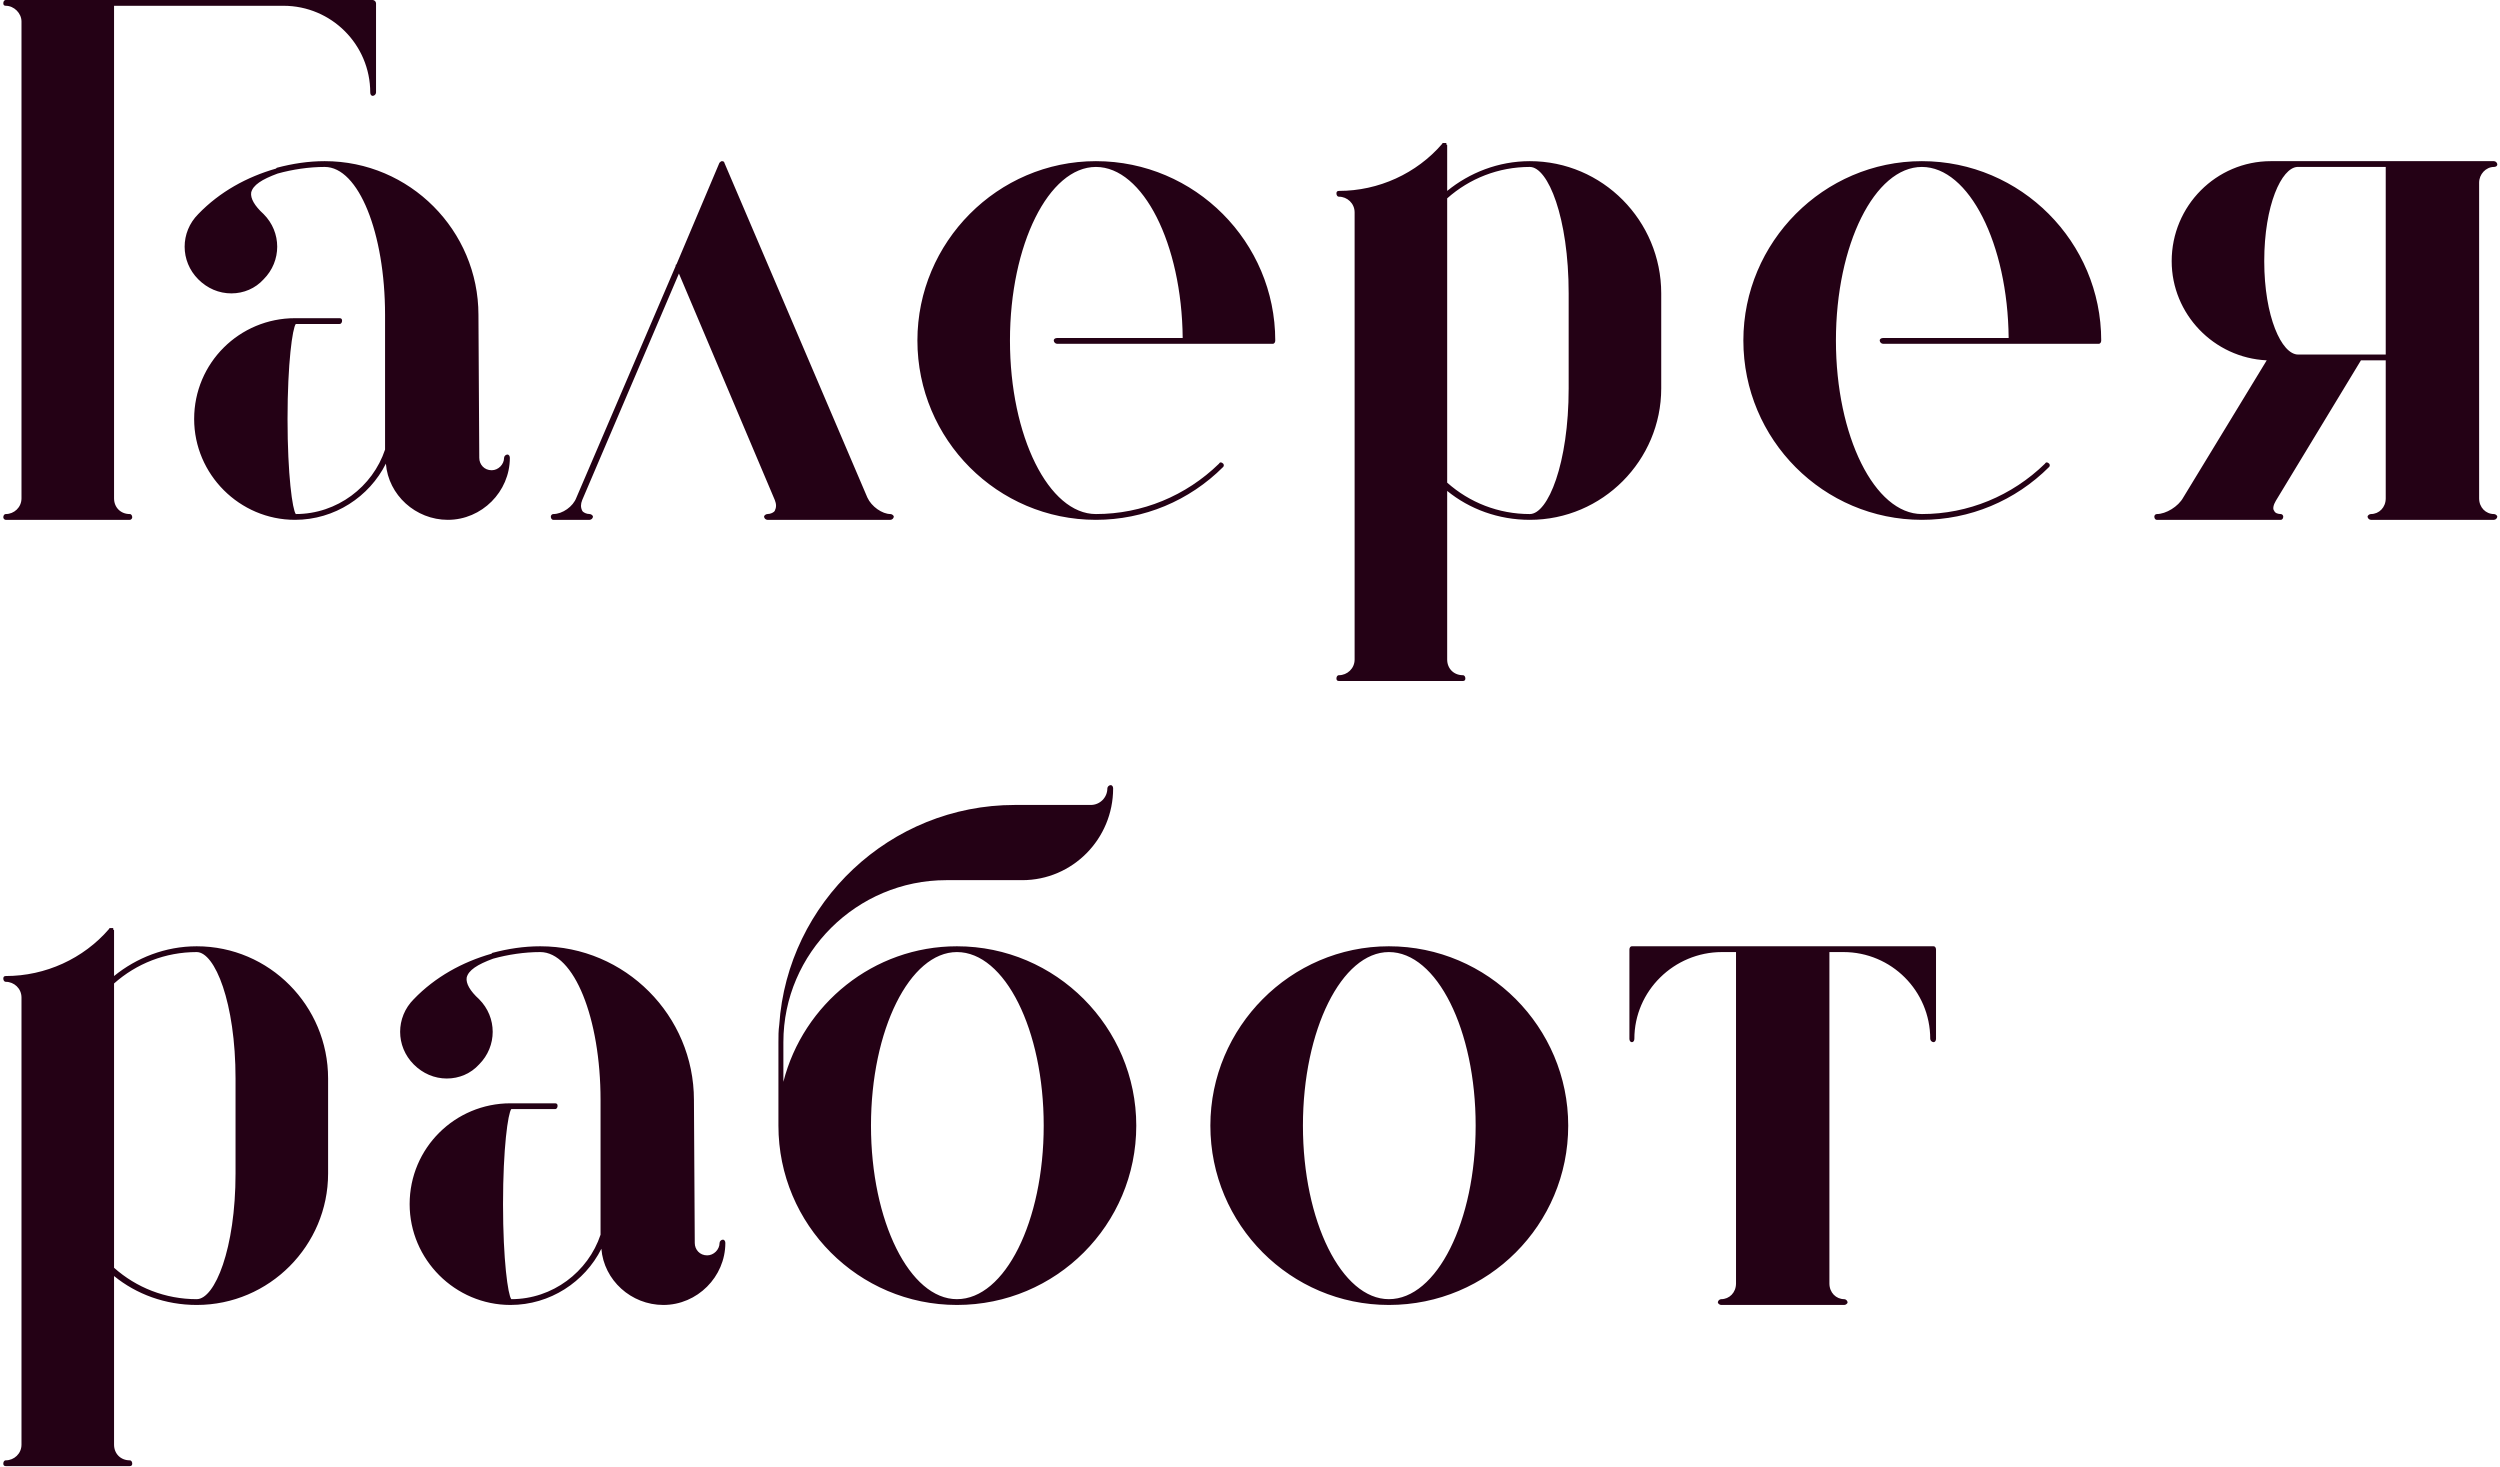 <?xml version="1.0" encoding="UTF-8"?> <svg xmlns="http://www.w3.org/2000/svg" width="605" height="355" viewBox="0 0 605 355" fill="none"> <path d="M90.2 0C90.6 0 91 0.4 91 0.8V22.4C91 22.8 90.6 23.2 90.2 23.2C89.8 23.2 89.6 22.8 89.6 22.4C89.6 10.8 80.2 1.4 68.6 1.4H27.6V120.6C27.6 122.8 29.2 124.4 31.4 124.4C31.8 124.4 32 124.8 32 125.2C32 125.4 31.8 125.8 31.4 125.8H1.4C1 125.8 0.8 125.4 0.8 125.2C0.8 124.8 1 124.4 1.4 124.4C3.4 124.4 5.2 122.8 5.2 120.6V5.2C5.2 3.2 3.4 1.4 1.4 1.4C1 1.4 0.8 1.2 0.8 0.8C0.8 0.4 1 0 1.4 0H90.2ZM122.784 110C123.184 110 123.384 110.4 123.384 110.8C123.384 119 116.584 125.8 108.384 125.8C100.584 125.8 93.984 119.8 93.384 112.2C89.384 120.2 80.984 125.8 71.384 125.8C57.984 125.8 46.984 114.8 46.984 101.4C46.984 87.8 57.984 77 71.384 77H82.184C82.584 77 82.784 77.2 82.784 77.6C82.784 78 82.584 78.4 82.184 78.4H71.584C70.784 79.4 69.584 87.8 69.584 101.4C69.584 115 70.784 123.4 71.584 124.4C81.584 124.4 90.184 117.8 93.184 108.8V76.2C93.184 56.4 86.784 40.4 78.584 40.4C74.784 40.4 70.784 41 67.184 42C63.384 43.4 61.184 44.8 60.784 46.6C60.584 48 61.584 49.8 63.784 51.8C68.184 56.2 68.184 63.2 63.784 67.6C61.784 69.8 58.984 71 55.984 71C52.984 71 50.184 69.8 47.984 67.6C43.584 63.2 43.584 56.2 47.984 51.8C53.184 46.4 59.784 42.8 66.784 40.8L66.984 40.6C70.784 39.6 74.584 39 78.584 39C99.184 39 115.784 55.8 115.784 76.2L115.984 110.8C115.984 112.4 117.184 113.8 118.984 113.8C120.584 113.8 121.984 112.4 121.984 110.8C121.984 110.4 122.384 110 122.784 110ZM215.5 124.4C215.9 124.4 216.3 124.8 216.3 125C216.3 125.4 215.9 125.8 215.5 125.8H211.3C211.1 125.8 211.1 125.8 211.1 125.8H190.1H185.7C185.3 125.8 184.9 125.4 184.9 125C184.9 124.8 185.3 124.4 185.7 124.4C186.5 124.4 187.3 124 187.5 123.6C187.9 122.8 187.9 122 187.5 121L164.3 66.2L140.9 121C140.5 122 140.5 122.8 140.9 123.6C141.1 124 141.9 124.4 142.7 124.4C143.1 124.4 143.5 124.8 143.5 125C143.5 125.4 143.1 125.8 142.7 125.8H133.9C133.5 125.8 133.3 125.4 133.3 125C133.3 124.8 133.5 124.4 133.9 124.4C136.1 124.4 138.7 122.6 139.5 120.4L163.5 64.4C163.5 64.2 163.5 64 163.7 64L174.1 39.4C174.3 39.2 174.5 39 174.7 39C175.1 39 175.3 39.2 175.3 39.4L209.9 120.4C210.9 122.6 213.5 124.4 215.5 124.4ZM265.211 39C289.211 39 308.611 58.6 308.611 82.4C308.611 82.8 308.411 83.2 308.011 83.2H255.811C255.411 83.2 255.011 82.8 255.011 82.4C255.011 82 255.411 81.8 255.811 81.8H286.211C286.011 59 276.611 40.4 265.211 40.4C253.811 40.4 244.411 59.2 244.411 82.4C244.411 105.6 253.811 124.4 265.211 124.4C276.411 124.4 287.011 120 295.011 112.2C295.211 111.8 295.611 111.8 296.011 112.2C296.211 112.4 296.211 112.8 296.011 113C287.811 121.2 276.811 125.8 265.211 125.8C241.411 125.8 222.011 106.4 222.011 82.4C222.011 58.6 241.411 39 265.211 39ZM370.217 39C387.817 39 402.017 53.4 402.017 71V94C402.017 111.4 387.817 125.8 370.217 125.8C362.617 125.8 355.617 123.2 350.217 118.8V159.6C350.217 161.8 351.817 163.4 354.017 163.4C354.417 163.4 354.617 163.8 354.617 164.2C354.617 164.6 354.417 164.8 354.017 164.8H324.017C323.617 164.8 323.417 164.6 323.417 164.2C323.417 163.8 323.617 163.4 324.017 163.4C326.017 163.4 327.817 161.8 327.817 159.6V51.4C327.817 49.2 326.017 47.6 324.017 47.6C323.617 47.6 323.417 47.2 323.417 46.8C323.417 46.4 323.617 46.2 324.017 46.2C333.617 46.2 342.817 42 349.017 34.8C349.017 34.6 349.217 34.6 349.217 34.6C349.417 34.6 349.417 34.6 349.417 34.6C349.417 34.6 349.417 34.6 349.617 34.6C349.617 34.6 349.617 34.6 349.817 34.6C349.817 34.6 349.817 34.6 350.017 34.6V34.8C350.017 34.8 350.017 34.8 350.017 35C350.217 35 350.217 35 350.217 35.2V46.2C355.617 41.8 362.617 39 370.217 39ZM379.617 94V71C379.617 52.6 374.617 40.4 370.217 40.4C362.617 40.4 355.617 43.2 350.217 48V116.8C355.617 121.6 362.617 124.4 370.217 124.4C374.617 124.4 379.617 112.2 379.617 94ZM465.094 39C489.094 39 508.494 58.6 508.494 82.4C508.494 82.8 508.294 83.2 507.894 83.2H455.694C455.294 83.2 454.894 82.8 454.894 82.4C454.894 82 455.294 81.8 455.694 81.8H486.094C485.894 59 476.494 40.4 465.094 40.4C453.694 40.4 444.294 59.2 444.294 82.4C444.294 105.6 453.694 124.4 465.094 124.4C476.294 124.4 486.894 120 494.894 112.2C495.094 111.8 495.494 111.8 495.894 112.2C496.094 112.4 496.094 112.8 495.894 113C487.694 121.2 476.694 125.8 465.094 125.8C441.294 125.8 421.894 106.4 421.894 82.4C421.894 58.6 441.294 39 465.094 39ZM603.547 124.4C603.947 124.4 604.347 124.8 604.347 125C604.347 125.4 603.947 125.8 603.547 125.8H573.747C573.347 125.8 572.947 125.4 572.947 125C572.947 124.8 573.347 124.4 573.747 124.4C575.747 124.4 577.347 122.8 577.347 120.6V87.2H571.347L550.747 121.2C550.147 122.2 549.947 123.2 550.347 123.6C550.547 124.2 551.347 124.4 551.947 124.4C552.347 124.4 552.547 124.8 552.547 125C552.547 125.4 552.347 125.8 551.947 125.8H547.547C547.347 125.8 547.347 125.8 547.347 125.8H526.347H521.947C521.547 125.8 521.347 125.4 521.347 125C521.347 124.8 521.547 124.4 521.947 124.4C524.147 124.4 527.147 122.6 528.347 120.4L548.547 87.2C535.747 86.6 525.547 76 525.547 63.2C525.547 49.8 536.347 39 549.547 39H555.947C555.947 39 555.947 39 556.147 39H578.147H603.547C603.947 39 604.347 39.4 604.347 39.8C604.347 40.2 603.947 40.4 603.547 40.4C601.547 40.4 599.947 42.2 599.947 44.2V120.6C599.947 122.8 601.547 124.4 603.547 124.4ZM577.347 85.8V40.4H555.947C552.147 40.6 547.947 49.6 547.947 63.2C547.947 76.6 552.147 85.8 556.147 85.8H577.347ZM47.6 229C65.2 229 79.4 243.4 79.4 261V284C79.4 301.4 65.2 315.8 47.6 315.8C40 315.8 33 313.2 27.6 308.8V349.6C27.6 351.8 29.2 353.4 31.4 353.4C31.8 353.4 32 353.8 32 354.2C32 354.6 31.8 354.8 31.4 354.8H1.4C1 354.8 0.8 354.6 0.8 354.2C0.8 353.8 1 353.4 1.4 353.4C3.4 353.4 5.2 351.8 5.2 349.6V241.4C5.2 239.2 3.4 237.6 1.4 237.6C1 237.6 0.8 237.2 0.8 236.8C0.8 236.4 1 236.2 1.4 236.2C11 236.2 20.2 232 26.4 224.8C26.4 224.6 26.6 224.6 26.6 224.6C26.8 224.6 26.8 224.6 26.8 224.6C26.8 224.6 26.8 224.6 27 224.6C27 224.6 27 224.6 27.2 224.6C27.2 224.6 27.2 224.6 27.4 224.6V224.8C27.4 224.8 27.4 224.8 27.4 225C27.6 225 27.6 225 27.6 225.2V236.2C33 231.8 40 229 47.6 229ZM57 284V261C57 242.6 52 230.4 47.6 230.4C40 230.4 33 233.2 27.6 238V306.8C33 311.6 40 314.4 47.6 314.4C52 314.4 57 302.2 57 284ZM174.933 300C175.333 300 175.533 300.4 175.533 300.8C175.533 309 168.733 315.8 160.533 315.8C152.733 315.8 146.133 309.8 145.533 302.2C141.533 310.2 133.133 315.8 123.533 315.8C110.133 315.8 99.133 304.8 99.133 291.4C99.133 277.8 110.133 267 123.533 267H134.333C134.733 267 134.933 267.2 134.933 267.6C134.933 268 134.733 268.4 134.333 268.4H123.733C122.933 269.4 121.733 277.8 121.733 291.4C121.733 305 122.933 313.4 123.733 314.4C133.733 314.4 142.333 307.8 145.333 298.8V266.2C145.333 246.4 138.933 230.4 130.733 230.4C126.933 230.4 122.933 231 119.333 232C115.533 233.4 113.333 234.8 112.933 236.6C112.733 238 113.733 239.8 115.933 241.8C120.333 246.2 120.333 253.2 115.933 257.6C113.933 259.8 111.133 261 108.133 261C105.133 261 102.333 259.8 100.133 257.6C95.733 253.2 95.733 246.2 100.133 241.8C105.333 236.4 111.933 232.8 118.933 230.8L119.133 230.6C122.933 229.6 126.733 229 130.733 229C151.333 229 167.933 245.8 167.933 266.2L168.133 300.8C168.133 302.4 169.333 303.8 171.133 303.8C172.733 303.8 174.133 302.4 174.133 300.8C174.133 300.4 174.533 300 174.933 300ZM231.578 229C255.578 229 274.978 248.6 274.978 272.4C274.978 296.4 255.578 315.8 231.578 315.8C207.778 315.8 188.378 296.4 188.378 272.4V252.2C188.378 250.8 188.378 249.4 188.578 248C190.578 218.4 215.378 194.8 245.578 194.8H263.978C266.178 194.8 267.978 193 267.978 190.8C267.978 190.4 268.378 190 268.778 190C269.178 190 269.378 190.4 269.378 190.8C269.378 203 259.578 213 247.378 213H228.978C207.378 213 189.578 230.6 189.578 252.2V261.8C194.378 243 211.378 229 231.578 229ZM231.578 314.4C243.178 314.4 252.578 295.6 252.578 272.4C252.578 249.2 243.178 230.4 231.578 230.4C220.178 230.4 210.778 249.2 210.778 272.4C210.778 295.6 220.178 314.4 231.578 314.4ZM336.109 229C360.109 229 379.509 248.6 379.509 272.4C379.509 296.4 360.109 315.8 336.109 315.8C312.309 315.8 292.909 296.4 292.909 272.4C292.909 248.6 312.309 229 336.109 229ZM336.109 314.4C347.709 314.4 357.109 295.6 357.109 272.4C357.109 249.2 347.709 230.4 336.109 230.4C324.709 230.4 315.309 249.2 315.309 272.4C315.309 295.6 324.709 314.4 336.109 314.4ZM467.916 229C468.316 229 468.516 229.4 468.516 229.8V251.4C468.516 251.8 468.316 252.2 467.916 252.2C467.516 252.2 467.116 251.8 467.116 251.4C467.116 239.8 457.716 230.4 446.116 230.4H442.716V310.6C442.716 312.8 444.316 314.4 446.316 314.4C446.716 314.4 447.116 314.8 447.116 315.2C447.116 315.4 446.716 315.8 446.316 315.8H441.916H420.916H416.516C416.116 315.8 415.716 315.4 415.716 315.2C415.716 314.8 416.116 314.4 416.516 314.4C418.516 314.4 420.116 312.8 420.116 310.6V230.4H416.716C405.116 230.4 395.516 239.8 395.516 251.4C395.516 251.8 395.316 252.2 394.916 252.2C394.516 252.2 394.316 251.8 394.316 251.4V229.8C394.316 229.4 394.516 229 394.916 229H467.916Z" fill="#240115"></path> </svg> 